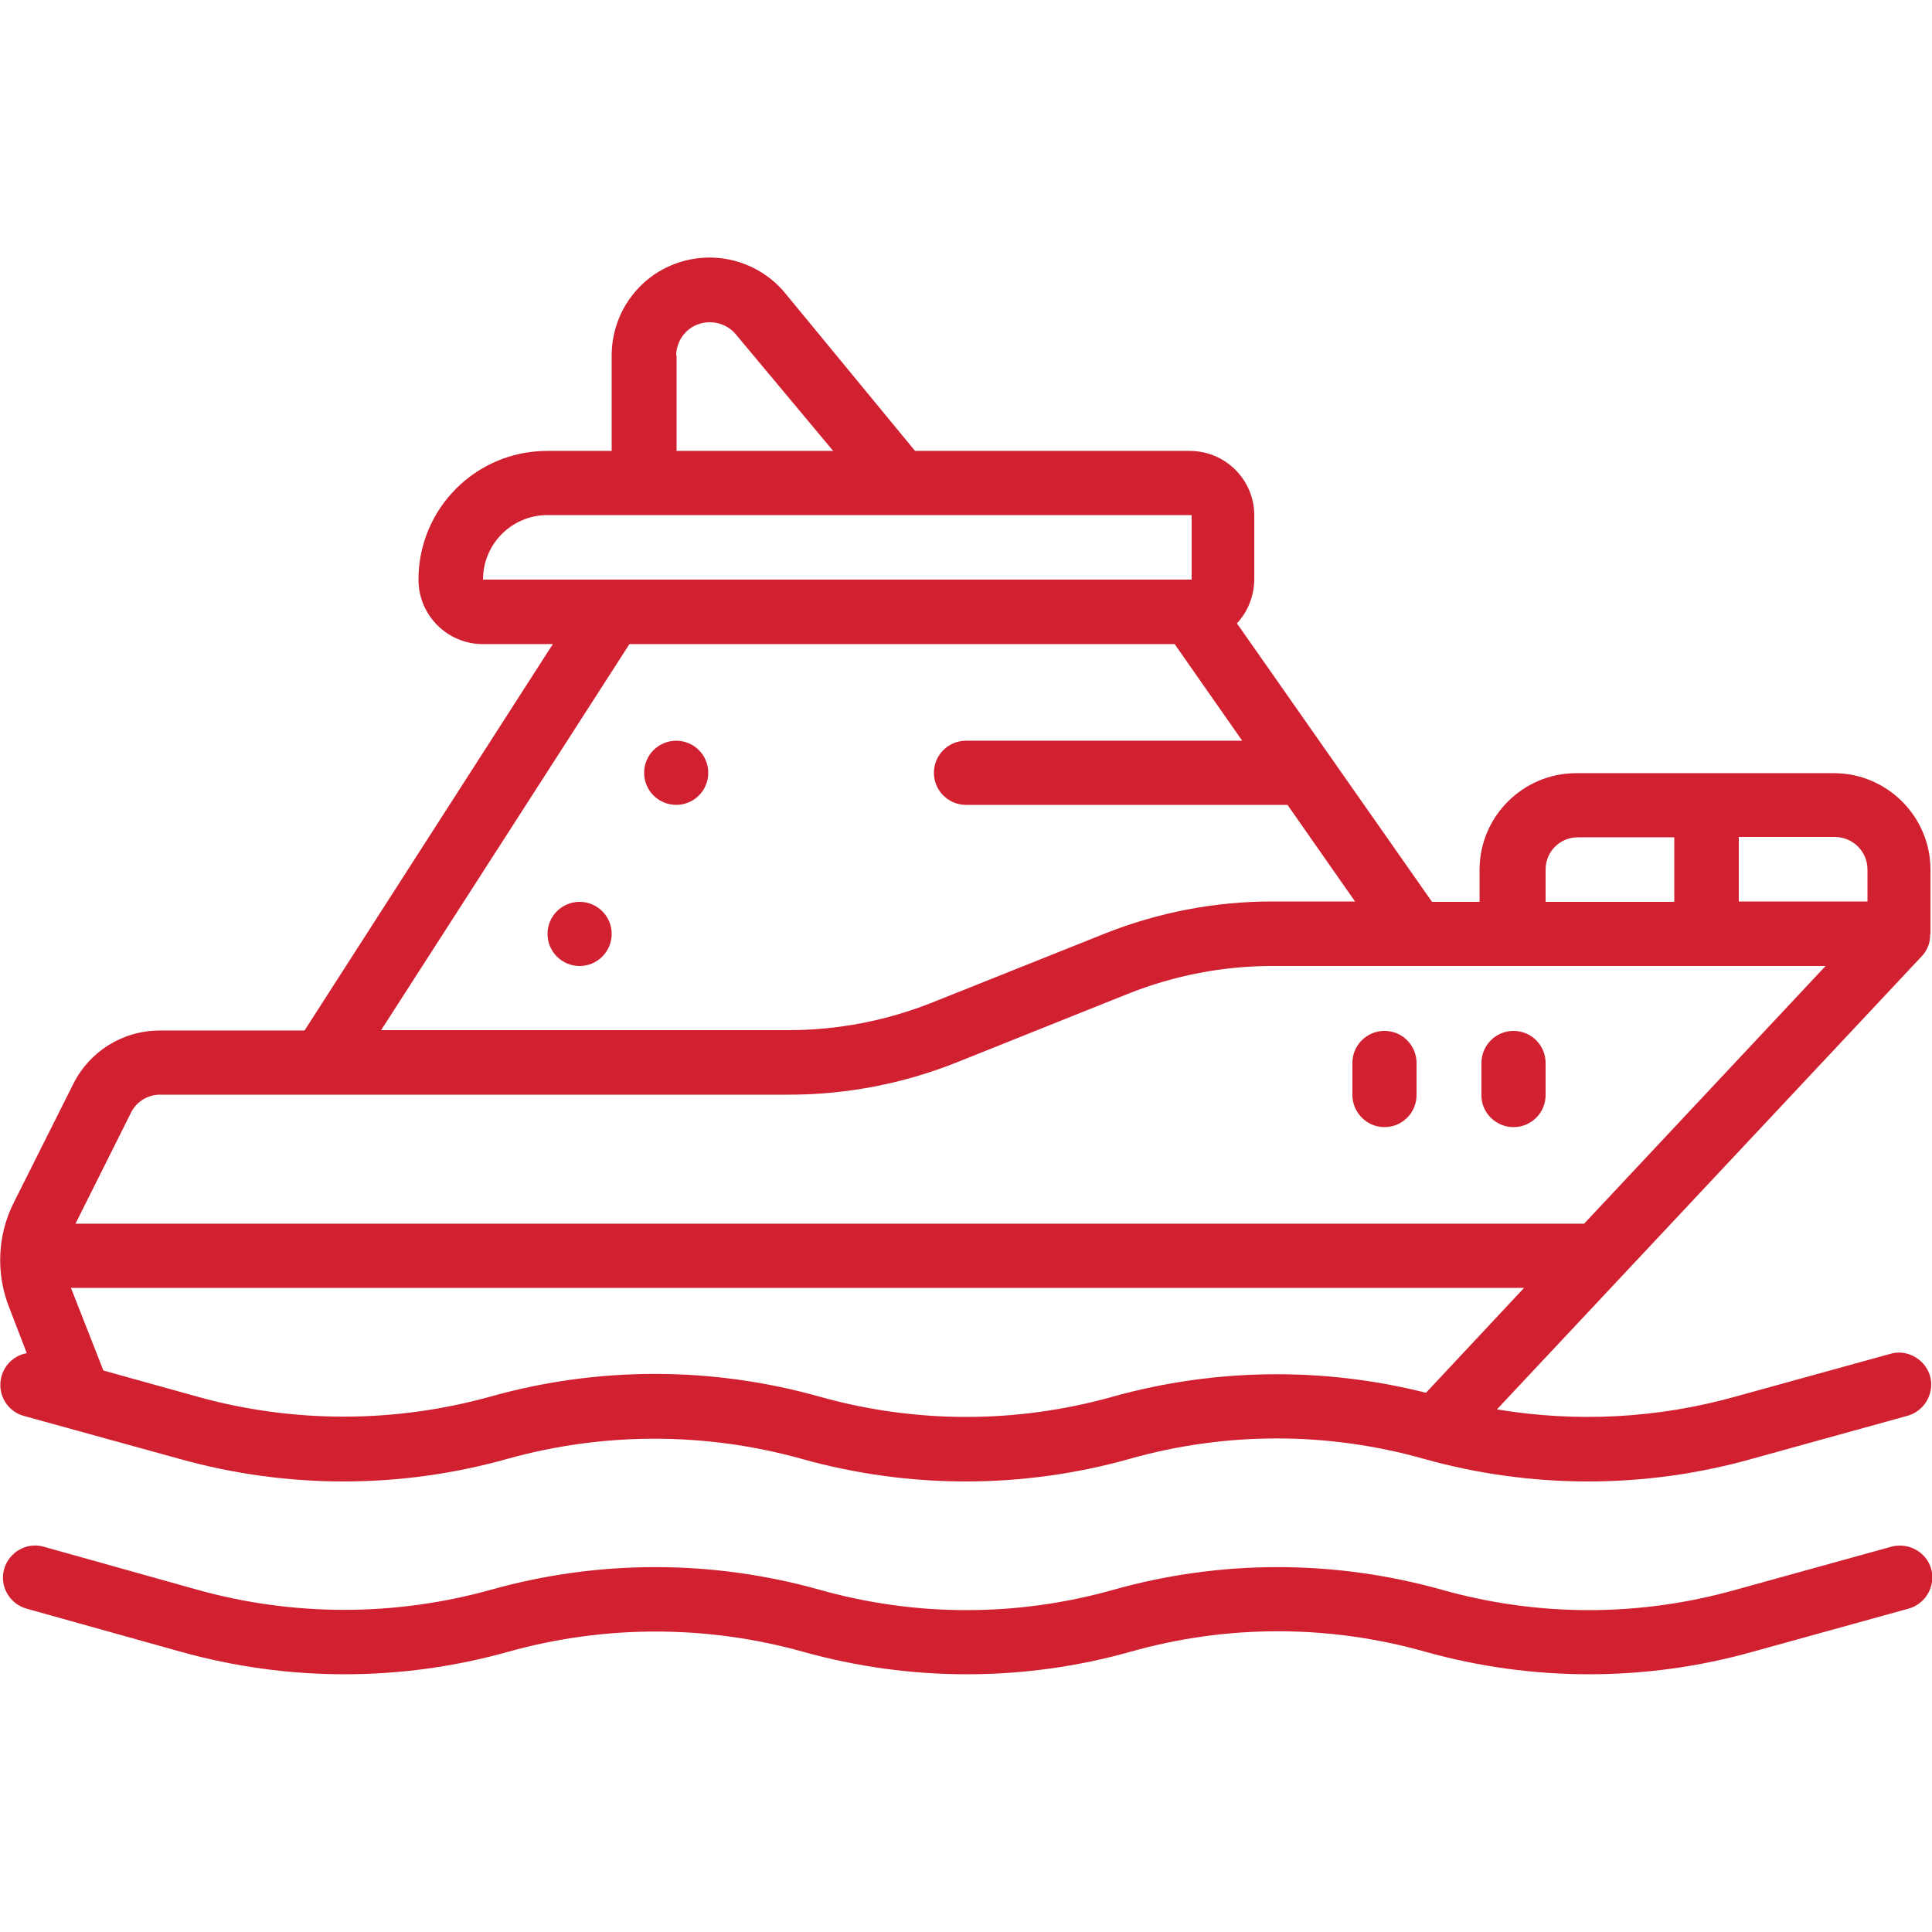 <?xml version="1.0" encoding="utf-8"?>
<!-- Generator: Adobe Illustrator 23.0.2, SVG Export Plug-In . SVG Version: 6.00 Build 0)  -->
<svg version="1.1" id="Layer_1" xmlns="http://www.w3.org/2000/svg" xmlns:xlink="http://www.w3.org/1999/xlink" x="0px" y="0px"
	 viewBox="0 0 512 512" style="enable-background:new 0 0 512 512;" xml:space="preserve">
<style type="text/css">
	.st0{fill:#D1202F;}
</style>
<g id="Page-1">
	<g>
		<path id="Shape" class="st0" d="M501.2,409.9l-41.2,11.4c-25.5,7.2-52.4,7.2-77.9,0c-28.5-8-58.6-8-87,0
			c-25.5,7.2-52.4,7.2-77.9,0c-28.5-8-58.6-8-87.1,0c-25.4,7.1-52.4,7.1-77.8,0l-40.7-11.4c-4.5-1.3-9.2,1.4-10.5,5.9
			s1.4,9.2,5.9,10.5l40.8,11.4c28.5,8,58.6,8,87,0c25.5-7.1,52.4-7.1,77.9,0c28.5,8,58.6,8,87,0c25.5-7.2,52.4-7.2,77.9,0
			c28.5,8,58.6,8,87,0l41.2-11.4c2.9-0.8,5.2-3.1,6-6.1c0.8-3-0.1-6.1-2.3-8.2S504.1,409.1,501.2,409.9L501.2,409.9z"/>
		<path class="st0" d="M7.1,358.6c-3.9,0.7-6.8,4-7,8c-0.2,3.9,2.3,7.5,6.1,8.6l41.3,11.4c28.5,8,58.6,8,87,0
			c25.5-7.1,52.4-7.1,77.9,0c28.5,8,58.6,8,87,0c25.5-7.2,52.4-7.2,77.9,0c28.5,8,58.6,8,87,0l41.2-11.4c2.9-0.8,5.2-3.1,6-6.1
			c0.8-3-0.1-6.1-2.3-8.2s-5.3-3-8.3-2.1l-41.3,11.4c-20.5,5.7-41.9,6.8-62.9,3.3l112.6-120.1c1.5-1.6,2.3-3.7,2.2-5.8h0.1v-17.1
			c0-14.1-11.5-25.6-25.6-25.6h-68.3c-14.1,0-25.6,11.5-25.6,25.6v8.5h-12.6l-51.7-73.8c2.9-3.1,4.5-7.2,4.6-11.5v-17.1
			c0-9.4-7.6-17.1-17.1-17.1h-72.8L208,77.6c-7-8.4-18.5-11.5-28.8-7.8s-17.1,13.5-17.1,24.4v25.3h-17.1
			c-18.9,0-34.1,15.3-34.1,34.1c0,9.4,7.6,17.1,17.1,17.1h18.5L80.7,273.1H42.3c-9.7,0-18.6,5.5-22.9,14.2L3.6,318.8
			c-4.3,8.6-4.7,18.7-1.2,27.6L7.1,358.6z M295,370.1c-25.5,7.2-52.4,7.2-77.9,0c-28.5-8-58.6-8-87.1,0c-25.5,7.1-52.4,7.1-77.8,0
			l-24.8-6.9l-8.6-21.9h385.1l-26,27.8C350.6,362.2,322,362.6,295,370.1z M494.9,230.4v8.5h-34.1v-17.1h25.6
			C491.1,221.9,494.9,225.7,494.9,230.4z M409.6,230.4c0-4.7,3.8-8.5,8.5-8.5h25.6v17.1h-34.1V230.4z M179.2,94.2
			c0-3.7,2.4-7.1,5.9-8.3s7.5-0.2,9.9,2.7l25.8,30.9h-41.5V94.2z M145.1,136.5h170.7v17.1H128C128,144.2,135.6,136.5,145.1,136.5z
			 M166.8,170.7h144.5l17.9,25.6H256c-4.7,0-8.5,3.8-8.5,8.5c0,4.7,3.8,8.5,8.5,8.5h85.2l17.9,25.6h-22c-15.2,0-30.2,2.9-44.3,8.5
			L247,265.7c-12.1,4.8-25,7.3-38,7.3H101L166.8,170.7z M34.7,294.9c1.4-2.9,4.4-4.8,7.7-4.8h166.7c15.2,0,30.2-2.9,44.3-8.5
			l45.7-18.3c12.1-4.8,25-7.3,38-7.3h146.7l-64,68.3H20L34.7,294.9z"/>
		<path class="st0" d="M401.1,298.7c4.7,0,8.5-3.8,8.5-8.5v-8.5c0-4.7-3.8-8.5-8.5-8.5s-8.5,3.8-8.5,8.5v8.5
			C392.5,294.8,396.4,298.7,401.1,298.7z"/>
		<path class="st0" d="M366.9,298.7c4.7,0,8.5-3.8,8.5-8.5v-8.5c0-4.7-3.8-8.5-8.5-8.5s-8.5,3.8-8.5,8.5v8.5
			C358.4,294.8,362.2,298.7,366.9,298.7z"/>
		<circle id="Oval" class="st0" cx="179.2" cy="204.8" r="8.5"/>
		<circle class="st0" cx="153.6" cy="247.5" r="8.5"/>
	</g>
</g>
</svg>
